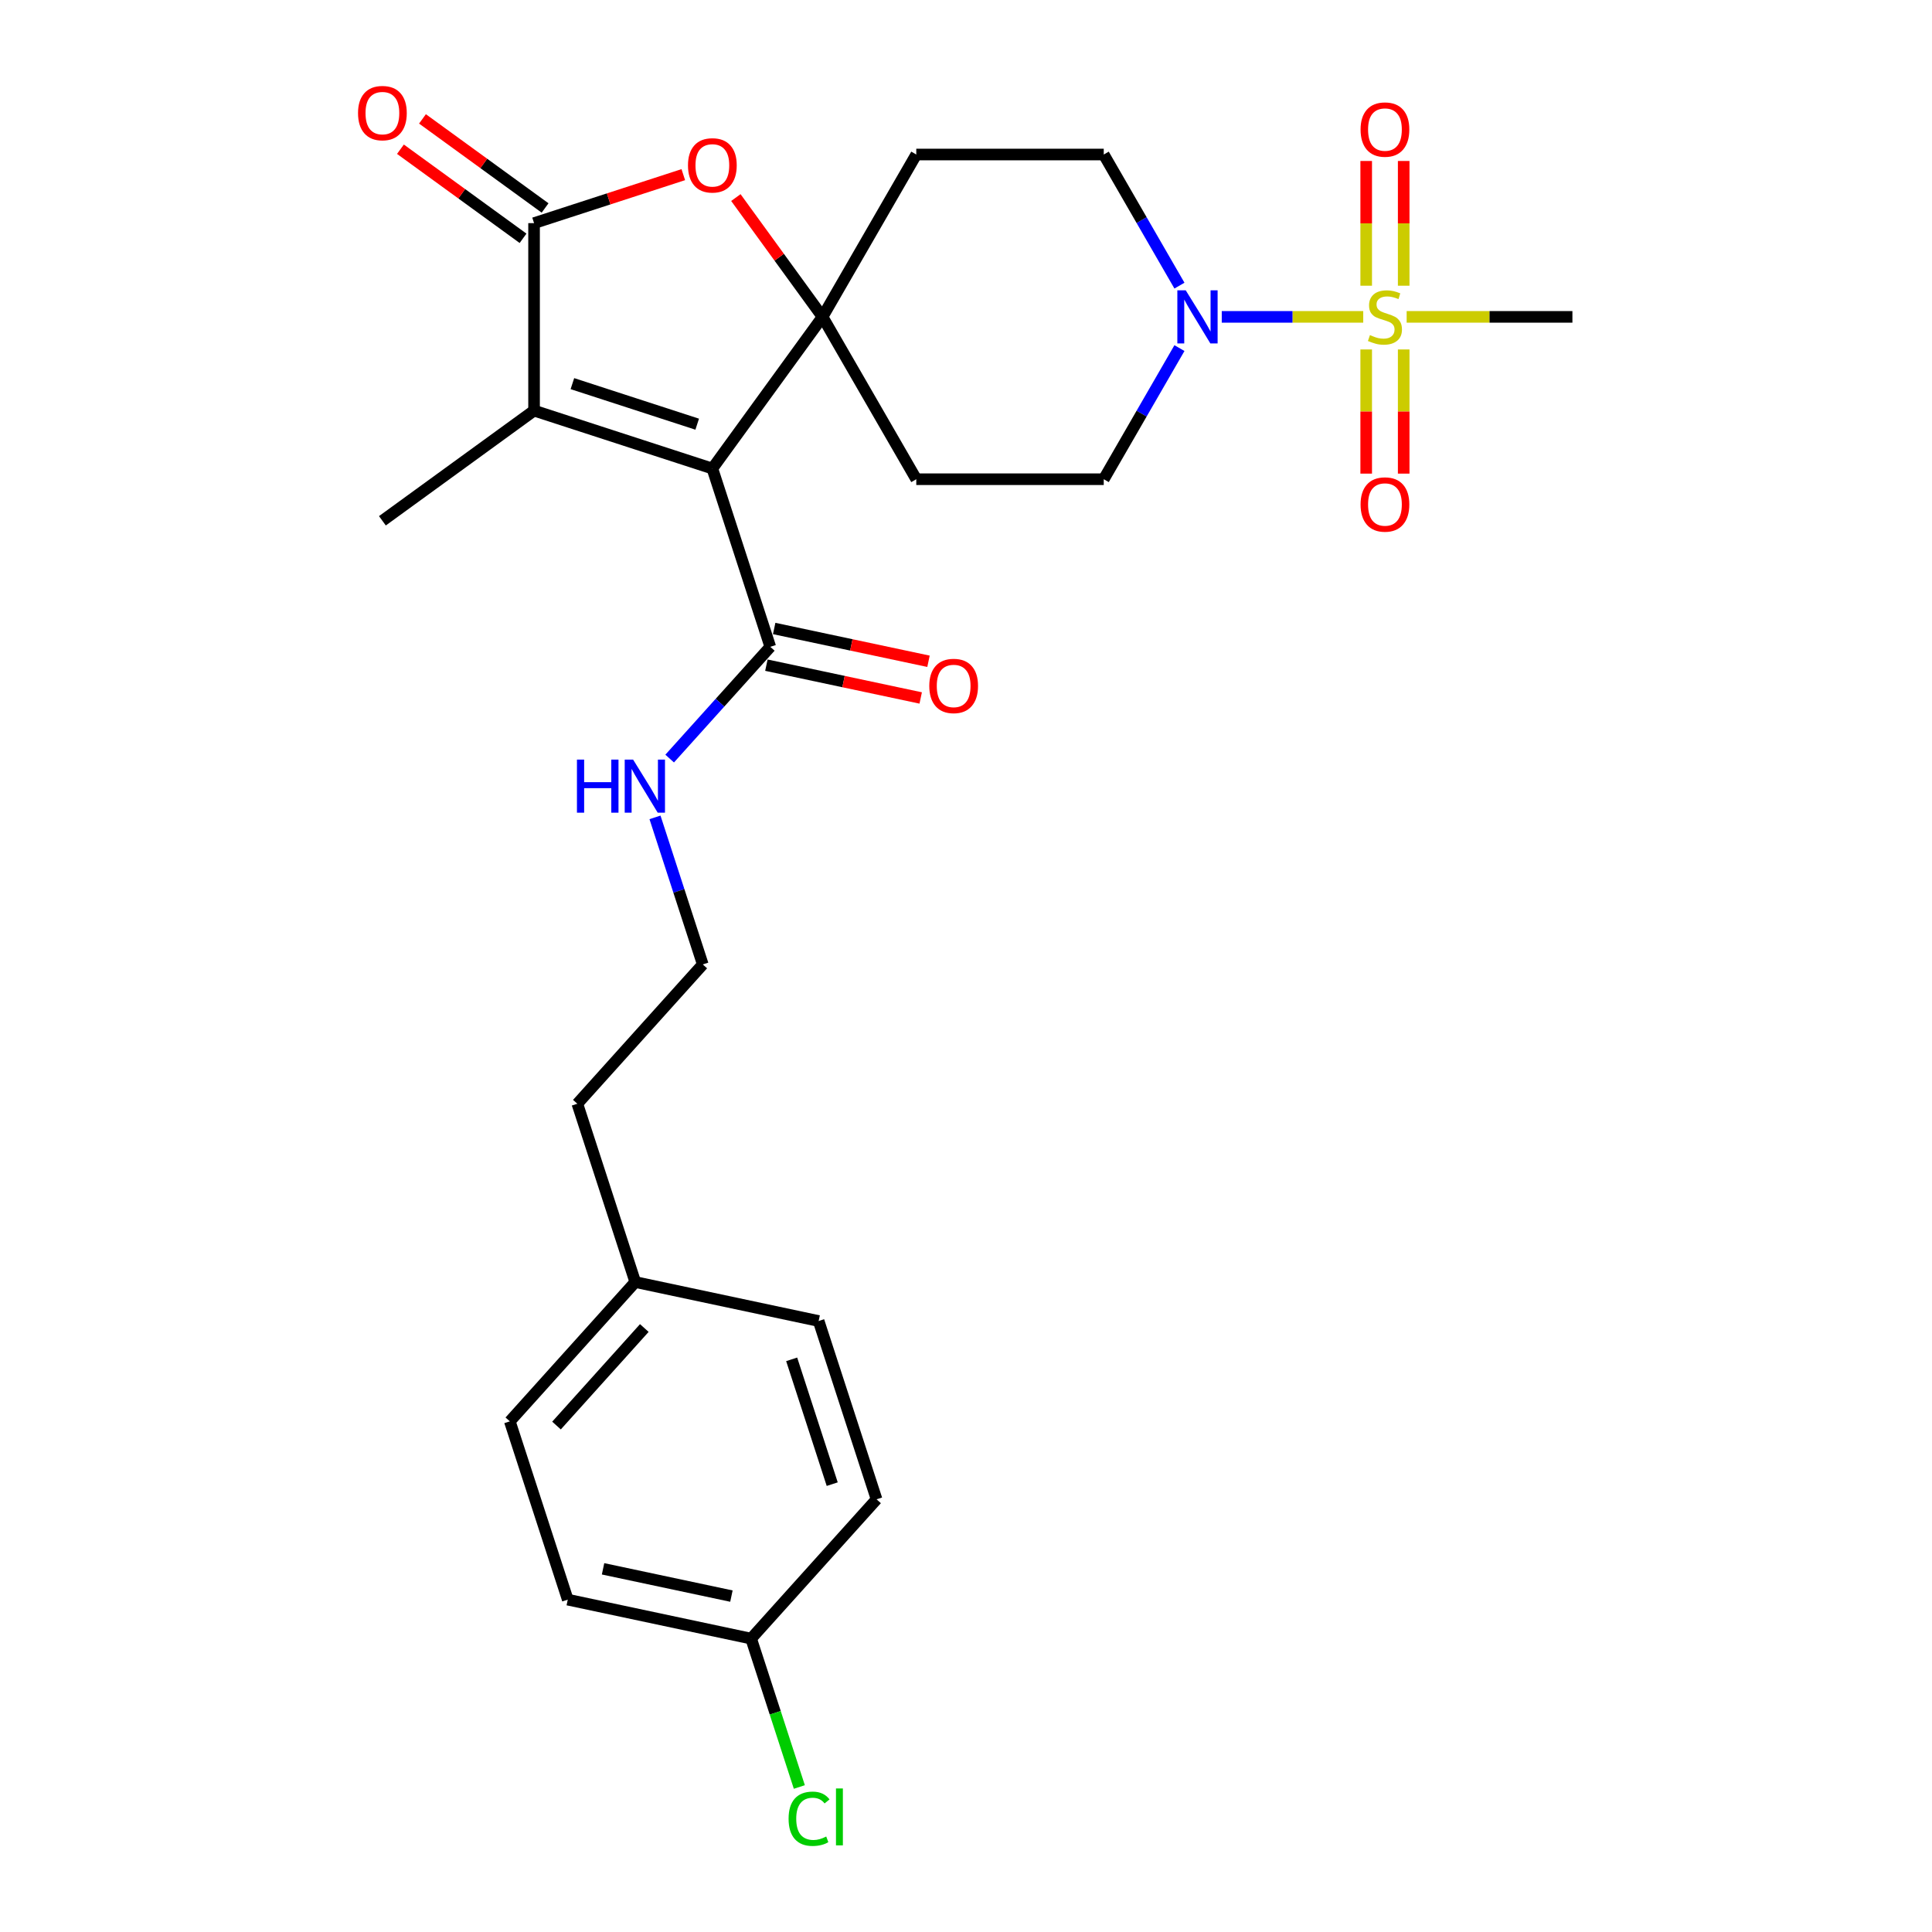 <?xml version='1.0' encoding='iso-8859-1'?>
<svg version='1.1' baseProfile='full'
              xmlns='http://www.w3.org/2000/svg'
                      xmlns:rdkit='http://www.rdkit.org/xml'
                      xmlns:xlink='http://www.w3.org/1999/xlink'
                  xml:space='preserve'
width='1000px' height='1000px' viewBox='0 0 1000 1000'>
<!-- END OF HEADER -->
<rect style='opacity:1.0;fill:#FFFFFF;stroke:none' width='1000' height='1000' x='0' y='0'> </rect>
<path class='bond-0' d='M 368.714,242.513 L 425.748,164.012' style='fill:none;fill-rule:evenodd;stroke:#000000;stroke-width:6px;stroke-linecap:butt;stroke-linejoin:miter;stroke-opacity:1' />
<path class='bond-2' d='M 368.714,242.513 L 276.431,212.528' style='fill:none;fill-rule:evenodd;stroke:#000000;stroke-width:6px;stroke-linecap:butt;stroke-linejoin:miter;stroke-opacity:1' />
<path class='bond-2' d='M 360.869,219.558 L 296.27,198.569' style='fill:none;fill-rule:evenodd;stroke:#000000;stroke-width:6px;stroke-linecap:butt;stroke-linejoin:miter;stroke-opacity:1' />
<path class='bond-6' d='M 368.714,242.513 L 398.699,334.796' style='fill:none;fill-rule:evenodd;stroke:#000000;stroke-width:6px;stroke-linecap:butt;stroke-linejoin:miter;stroke-opacity:1' />
<path class='bond-4' d='M 425.748,164.012 L 403.315,133.135' style='fill:none;fill-rule:evenodd;stroke:#000000;stroke-width:6px;stroke-linecap:butt;stroke-linejoin:miter;stroke-opacity:1' />
<path class='bond-4' d='M 403.315,133.135 L 380.882,102.259' style='fill:none;fill-rule:evenodd;stroke:#FF0000;stroke-width:6px;stroke-linecap:butt;stroke-linejoin:miter;stroke-opacity:1' />
<path class='bond-7' d='M 425.748,164.012 L 474.265,79.979' style='fill:none;fill-rule:evenodd;stroke:#000000;stroke-width:6px;stroke-linecap:butt;stroke-linejoin:miter;stroke-opacity:1' />
<path class='bond-8' d='M 425.748,164.012 L 474.265,248.044' style='fill:none;fill-rule:evenodd;stroke:#000000;stroke-width:6px;stroke-linecap:butt;stroke-linejoin:miter;stroke-opacity:1' />
<path class='bond-1' d='M 705.609,164.012 L 668.994,164.012' style='fill:none;fill-rule:evenodd;stroke:#CCCC00;stroke-width:6px;stroke-linecap:butt;stroke-linejoin:miter;stroke-opacity:1' />
<path class='bond-1' d='M 668.994,164.012 L 632.379,164.012' style='fill:none;fill-rule:evenodd;stroke:#0000FF;stroke-width:6px;stroke-linecap:butt;stroke-linejoin:miter;stroke-opacity:1' />
<path class='bond-9' d='M 726.549,147.885 L 726.549,115.605' style='fill:none;fill-rule:evenodd;stroke:#CCCC00;stroke-width:6px;stroke-linecap:butt;stroke-linejoin:miter;stroke-opacity:1' />
<path class='bond-9' d='M 726.549,115.605 L 726.549,83.324' style='fill:none;fill-rule:evenodd;stroke:#FF0000;stroke-width:6px;stroke-linecap:butt;stroke-linejoin:miter;stroke-opacity:1' />
<path class='bond-9' d='M 707.142,147.885 L 707.142,115.605' style='fill:none;fill-rule:evenodd;stroke:#CCCC00;stroke-width:6px;stroke-linecap:butt;stroke-linejoin:miter;stroke-opacity:1' />
<path class='bond-9' d='M 707.142,115.605 L 707.142,83.324' style='fill:none;fill-rule:evenodd;stroke:#FF0000;stroke-width:6px;stroke-linecap:butt;stroke-linejoin:miter;stroke-opacity:1' />
<path class='bond-10' d='M 707.142,180.876 L 707.142,213.011' style='fill:none;fill-rule:evenodd;stroke:#CCCC00;stroke-width:6px;stroke-linecap:butt;stroke-linejoin:miter;stroke-opacity:1' />
<path class='bond-10' d='M 707.142,213.011 L 707.142,245.145' style='fill:none;fill-rule:evenodd;stroke:#FF0000;stroke-width:6px;stroke-linecap:butt;stroke-linejoin:miter;stroke-opacity:1' />
<path class='bond-10' d='M 726.549,180.876 L 726.549,213.011' style='fill:none;fill-rule:evenodd;stroke:#CCCC00;stroke-width:6px;stroke-linecap:butt;stroke-linejoin:miter;stroke-opacity:1' />
<path class='bond-10' d='M 726.549,213.011 L 726.549,245.145' style='fill:none;fill-rule:evenodd;stroke:#FF0000;stroke-width:6px;stroke-linecap:butt;stroke-linejoin:miter;stroke-opacity:1' />
<path class='bond-16' d='M 728.082,164.012 L 770.98,164.012' style='fill:none;fill-rule:evenodd;stroke:#CCCC00;stroke-width:6px;stroke-linecap:butt;stroke-linejoin:miter;stroke-opacity:1' />
<path class='bond-16' d='M 770.98,164.012 L 813.878,164.012' style='fill:none;fill-rule:evenodd;stroke:#000000;stroke-width:6px;stroke-linecap:butt;stroke-linejoin:miter;stroke-opacity:1' />
<path class='bond-3' d='M 276.431,212.528 L 276.431,115.496' style='fill:none;fill-rule:evenodd;stroke:#000000;stroke-width:6px;stroke-linecap:butt;stroke-linejoin:miter;stroke-opacity:1' />
<path class='bond-18' d='M 276.431,212.528 L 197.93,269.562' style='fill:none;fill-rule:evenodd;stroke:#000000;stroke-width:6px;stroke-linecap:butt;stroke-linejoin:miter;stroke-opacity:1' />
<path class='bond-13' d='M 282.134,107.646 L 250.404,84.592' style='fill:none;fill-rule:evenodd;stroke:#000000;stroke-width:6px;stroke-linecap:butt;stroke-linejoin:miter;stroke-opacity:1' />
<path class='bond-13' d='M 250.404,84.592 L 218.674,61.539' style='fill:none;fill-rule:evenodd;stroke:#FF0000;stroke-width:6px;stroke-linecap:butt;stroke-linejoin:miter;stroke-opacity:1' />
<path class='bond-13' d='M 270.728,123.346 L 238.997,100.292' style='fill:none;fill-rule:evenodd;stroke:#000000;stroke-width:6px;stroke-linecap:butt;stroke-linejoin:miter;stroke-opacity:1' />
<path class='bond-13' d='M 238.997,100.292 L 207.267,77.239' style='fill:none;fill-rule:evenodd;stroke:#FF0000;stroke-width:6px;stroke-linecap:butt;stroke-linejoin:miter;stroke-opacity:1' />
<path class='bond-27' d='M 276.431,115.496 L 315.053,102.947' style='fill:none;fill-rule:evenodd;stroke:#000000;stroke-width:6px;stroke-linecap:butt;stroke-linejoin:miter;stroke-opacity:1' />
<path class='bond-27' d='M 315.053,102.947 L 353.674,90.398' style='fill:none;fill-rule:evenodd;stroke:#FF0000;stroke-width:6px;stroke-linecap:butt;stroke-linejoin:miter;stroke-opacity:1' />
<path class='bond-5' d='M 610.48,180.177 L 590.888,214.111' style='fill:none;fill-rule:evenodd;stroke:#0000FF;stroke-width:6px;stroke-linecap:butt;stroke-linejoin:miter;stroke-opacity:1' />
<path class='bond-5' d='M 590.888,214.111 L 571.297,248.044' style='fill:none;fill-rule:evenodd;stroke:#000000;stroke-width:6px;stroke-linecap:butt;stroke-linejoin:miter;stroke-opacity:1' />
<path class='bond-28' d='M 610.48,147.846 L 590.888,113.913' style='fill:none;fill-rule:evenodd;stroke:#0000FF;stroke-width:6px;stroke-linecap:butt;stroke-linejoin:miter;stroke-opacity:1' />
<path class='bond-28' d='M 590.888,113.913 L 571.297,79.979' style='fill:none;fill-rule:evenodd;stroke:#000000;stroke-width:6px;stroke-linecap:butt;stroke-linejoin:miter;stroke-opacity:1' />
<path class='bond-14' d='M 396.681,344.287 L 436.617,352.776' style='fill:none;fill-rule:evenodd;stroke:#000000;stroke-width:6px;stroke-linecap:butt;stroke-linejoin:miter;stroke-opacity:1' />
<path class='bond-14' d='M 436.617,352.776 L 476.553,361.264' style='fill:none;fill-rule:evenodd;stroke:#FF0000;stroke-width:6px;stroke-linecap:butt;stroke-linejoin:miter;stroke-opacity:1' />
<path class='bond-14' d='M 400.716,325.305 L 440.652,333.793' style='fill:none;fill-rule:evenodd;stroke:#000000;stroke-width:6px;stroke-linecap:butt;stroke-linejoin:miter;stroke-opacity:1' />
<path class='bond-14' d='M 440.652,333.793 L 480.588,342.282' style='fill:none;fill-rule:evenodd;stroke:#FF0000;stroke-width:6px;stroke-linecap:butt;stroke-linejoin:miter;stroke-opacity:1' />
<path class='bond-15' d='M 398.699,334.796 L 372.659,363.716' style='fill:none;fill-rule:evenodd;stroke:#000000;stroke-width:6px;stroke-linecap:butt;stroke-linejoin:miter;stroke-opacity:1' />
<path class='bond-15' d='M 372.659,363.716 L 346.619,392.637' style='fill:none;fill-rule:evenodd;stroke:#0000FF;stroke-width:6px;stroke-linecap:butt;stroke-linejoin:miter;stroke-opacity:1' />
<path class='bond-11' d='M 474.265,79.979 L 571.297,79.979' style='fill:none;fill-rule:evenodd;stroke:#000000;stroke-width:6px;stroke-linecap:butt;stroke-linejoin:miter;stroke-opacity:1' />
<path class='bond-12' d='M 474.265,248.044 L 571.297,248.044' style='fill:none;fill-rule:evenodd;stroke:#000000;stroke-width:6px;stroke-linecap:butt;stroke-linejoin:miter;stroke-opacity:1' />
<path class='bond-25' d='M 339.024,423.071 L 351.39,461.129' style='fill:none;fill-rule:evenodd;stroke:#0000FF;stroke-width:6px;stroke-linecap:butt;stroke-linejoin:miter;stroke-opacity:1' />
<path class='bond-25' d='M 351.39,461.129 L 363.756,499.188' style='fill:none;fill-rule:evenodd;stroke:#000000;stroke-width:6px;stroke-linecap:butt;stroke-linejoin:miter;stroke-opacity:1' />
<path class='bond-17' d='M 388.783,848.147 L 293.871,827.973' style='fill:none;fill-rule:evenodd;stroke:#000000;stroke-width:6px;stroke-linecap:butt;stroke-linejoin:miter;stroke-opacity:1' />
<path class='bond-17' d='M 378.581,826.139 L 312.142,812.017' style='fill:none;fill-rule:evenodd;stroke:#000000;stroke-width:6px;stroke-linecap:butt;stroke-linejoin:miter;stroke-opacity:1' />
<path class='bond-20' d='M 388.783,848.147 L 401.259,886.546' style='fill:none;fill-rule:evenodd;stroke:#000000;stroke-width:6px;stroke-linecap:butt;stroke-linejoin:miter;stroke-opacity:1' />
<path class='bond-20' d='M 401.259,886.546 L 413.736,924.944' style='fill:none;fill-rule:evenodd;stroke:#00CC00;stroke-width:6px;stroke-linecap:butt;stroke-linejoin:miter;stroke-opacity:1' />
<path class='bond-29' d='M 388.783,848.147 L 453.71,776.038' style='fill:none;fill-rule:evenodd;stroke:#000000;stroke-width:6px;stroke-linecap:butt;stroke-linejoin:miter;stroke-opacity:1' />
<path class='bond-19' d='M 328.814,663.581 L 298.829,571.297' style='fill:none;fill-rule:evenodd;stroke:#000000;stroke-width:6px;stroke-linecap:butt;stroke-linejoin:miter;stroke-opacity:1' />
<path class='bond-23' d='M 328.814,663.581 L 423.725,683.755' style='fill:none;fill-rule:evenodd;stroke:#000000;stroke-width:6px;stroke-linecap:butt;stroke-linejoin:miter;stroke-opacity:1' />
<path class='bond-24' d='M 328.814,663.581 L 263.886,735.69' style='fill:none;fill-rule:evenodd;stroke:#000000;stroke-width:6px;stroke-linecap:butt;stroke-linejoin:miter;stroke-opacity:1' />
<path class='bond-24' d='M 333.496,687.382 L 288.047,737.859' style='fill:none;fill-rule:evenodd;stroke:#000000;stroke-width:6px;stroke-linecap:butt;stroke-linejoin:miter;stroke-opacity:1' />
<path class='bond-21' d='M 453.71,776.038 L 423.725,683.755' style='fill:none;fill-rule:evenodd;stroke:#000000;stroke-width:6px;stroke-linecap:butt;stroke-linejoin:miter;stroke-opacity:1' />
<path class='bond-21' d='M 430.756,768.192 L 409.767,703.594' style='fill:none;fill-rule:evenodd;stroke:#000000;stroke-width:6px;stroke-linecap:butt;stroke-linejoin:miter;stroke-opacity:1' />
<path class='bond-22' d='M 293.871,827.973 L 263.886,735.69' style='fill:none;fill-rule:evenodd;stroke:#000000;stroke-width:6px;stroke-linecap:butt;stroke-linejoin:miter;stroke-opacity:1' />
<path class='bond-26' d='M 363.756,499.188 L 298.829,571.297' style='fill:none;fill-rule:evenodd;stroke:#000000;stroke-width:6px;stroke-linecap:butt;stroke-linejoin:miter;stroke-opacity:1' />
<path  class='atom-2' d='M 709.083 173.443
Q 709.393 173.56, 710.674 174.103
Q 711.955 174.647, 713.352 174.996
Q 714.788 175.306, 716.186 175.306
Q 718.786 175.306, 720.3 174.064
Q 721.814 172.784, 721.814 170.571
Q 721.814 169.058, 721.037 168.126
Q 720.3 167.194, 719.135 166.69
Q 717.971 166.185, 716.03 165.603
Q 713.585 164.866, 712.11 164.167
Q 710.674 163.468, 709.626 161.994
Q 708.617 160.519, 708.617 158.035
Q 708.617 154.58, 710.946 152.446
Q 713.313 150.311, 717.971 150.311
Q 721.154 150.311, 724.763 151.825
L 723.871 154.813
Q 720.572 153.455, 718.087 153.455
Q 715.409 153.455, 713.935 154.58
Q 712.46 155.667, 712.498 157.569
Q 712.498 159.044, 713.236 159.936
Q 714.012 160.829, 715.099 161.334
Q 716.224 161.838, 718.087 162.421
Q 720.572 163.197, 722.046 163.973
Q 723.521 164.749, 724.569 166.341
Q 725.656 167.893, 725.656 170.571
Q 725.656 174.375, 723.094 176.432
Q 720.572 178.45, 716.341 178.45
Q 713.896 178.45, 712.033 177.907
Q 710.208 177.402, 708.035 176.51
L 709.083 173.443
' fill='#CCCC00'/>
<path  class='atom-5' d='M 356.1 85.589
Q 356.1 78.99, 359.36 75.303
Q 362.621 71.616, 368.714 71.616
Q 374.808 71.616, 378.068 75.303
Q 381.328 78.99, 381.328 85.589
Q 381.328 92.264, 378.029 96.068
Q 374.73 99.833, 368.714 99.833
Q 362.659 99.833, 359.36 96.068
Q 356.1 92.303, 356.1 85.589
M 368.714 96.728
Q 372.906 96.728, 375.157 93.933
Q 377.447 91.1, 377.447 85.589
Q 377.447 80.194, 375.157 77.477
Q 372.906 74.721, 368.714 74.721
Q 364.522 74.721, 362.232 77.438
Q 359.981 80.155, 359.981 85.589
Q 359.981 91.139, 362.232 93.933
Q 364.522 96.728, 368.714 96.728
' fill='#FF0000'/>
<path  class='atom-6' d='M 613.739 150.272
L 622.743 164.827
Q 623.636 166.263, 625.072 168.863
Q 626.508 171.464, 626.586 171.619
L 626.586 150.272
L 630.234 150.272
L 630.234 177.752
L 626.47 177.752
L 616.805 161.838
Q 615.68 159.975, 614.476 157.841
Q 613.312 155.706, 612.963 155.046
L 612.963 177.752
L 609.392 177.752
L 609.392 150.272
L 613.739 150.272
' fill='#0000FF'/>
<path  class='atom-10' d='M 704.231 67.057
Q 704.231 60.459, 707.492 56.772
Q 710.752 53.084, 716.845 53.084
Q 722.939 53.084, 726.199 56.772
Q 729.46 60.459, 729.46 67.057
Q 729.46 73.733, 726.161 77.537
Q 722.861 81.302, 716.845 81.302
Q 710.791 81.302, 707.492 77.537
Q 704.231 73.772, 704.231 67.057
M 716.845 78.196
Q 721.037 78.196, 723.288 75.402
Q 725.578 72.569, 725.578 67.057
Q 725.578 61.662, 723.288 58.945
Q 721.037 56.19, 716.845 56.19
Q 712.654 56.19, 710.364 58.906
Q 708.113 61.623, 708.113 67.057
Q 708.113 72.607, 710.364 75.402
Q 712.654 78.196, 716.845 78.196
' fill='#FF0000'/>
<path  class='atom-11' d='M 704.231 261.122
Q 704.231 254.524, 707.492 250.836
Q 710.752 247.149, 716.845 247.149
Q 722.939 247.149, 726.199 250.836
Q 729.46 254.524, 729.46 261.122
Q 729.46 267.798, 726.161 271.601
Q 722.861 275.366, 716.845 275.366
Q 710.791 275.366, 707.492 271.601
Q 704.231 267.836, 704.231 261.122
M 716.845 272.261
Q 721.037 272.261, 723.288 269.467
Q 725.578 266.633, 725.578 261.122
Q 725.578 255.727, 723.288 253.01
Q 721.037 250.254, 716.845 250.254
Q 712.654 250.254, 710.364 252.971
Q 708.113 255.688, 708.113 261.122
Q 708.113 266.672, 710.364 269.467
Q 712.654 272.261, 716.845 272.261
' fill='#FF0000'/>
<path  class='atom-14' d='M 185.316 58.539
Q 185.316 51.941, 188.576 48.254
Q 191.836 44.566, 197.93 44.566
Q 204.024 44.566, 207.284 48.254
Q 210.544 51.941, 210.544 58.539
Q 210.544 65.215, 207.245 69.019
Q 203.946 72.783, 197.93 72.783
Q 191.875 72.783, 188.576 69.019
Q 185.316 65.254, 185.316 58.539
M 197.93 69.678
Q 202.122 69.678, 204.373 66.884
Q 206.663 64.05, 206.663 58.539
Q 206.663 53.144, 204.373 50.427
Q 202.122 47.672, 197.93 47.672
Q 193.738 47.672, 191.448 50.388
Q 189.197 53.105, 189.197 58.539
Q 189.197 64.089, 191.448 66.884
Q 193.738 69.678, 197.93 69.678
' fill='#FF0000'/>
<path  class='atom-15' d='M 480.997 355.048
Q 480.997 348.45, 484.257 344.762
Q 487.517 341.075, 493.611 341.075
Q 499.704 341.075, 502.965 344.762
Q 506.225 348.45, 506.225 355.048
Q 506.225 361.724, 502.926 365.527
Q 499.627 369.292, 493.611 369.292
Q 487.556 369.292, 484.257 365.527
Q 480.997 361.762, 480.997 355.048
M 493.611 366.187
Q 497.803 366.187, 500.054 363.392
Q 502.344 360.559, 502.344 355.048
Q 502.344 349.653, 500.054 346.936
Q 497.803 344.18, 493.611 344.18
Q 489.419 344.18, 487.129 346.897
Q 484.878 349.614, 484.878 355.048
Q 484.878 360.598, 487.129 363.392
Q 489.419 366.187, 493.611 366.187
' fill='#FF0000'/>
<path  class='atom-16' d='M 298.626 393.165
L 302.352 393.165
L 302.352 404.848
L 316.403 404.848
L 316.403 393.165
L 320.129 393.165
L 320.129 420.645
L 316.403 420.645
L 316.403 407.953
L 302.352 407.953
L 302.352 420.645
L 298.626 420.645
L 298.626 393.165
' fill='#0000FF'/>
<path  class='atom-16' d='M 327.697 393.165
L 336.702 407.72
Q 337.595 409.156, 339.031 411.757
Q 340.467 414.357, 340.544 414.512
L 340.544 393.165
L 344.193 393.165
L 344.193 420.645
L 340.428 420.645
L 330.764 404.731
Q 329.638 402.868, 328.435 400.734
Q 327.27 398.599, 326.921 397.939
L 326.921 420.645
L 323.35 420.645
L 323.35 393.165
L 327.697 393.165
' fill='#0000FF'/>
<path  class='atom-21' d='M 408.172 941.381
Q 408.172 934.55, 411.354 930.979
Q 414.576 927.37, 420.669 927.37
Q 426.336 927.37, 429.363 931.368
L 426.802 933.463
Q 424.589 930.553, 420.669 930.553
Q 416.516 930.553, 414.304 933.347
Q 412.13 936.103, 412.13 941.381
Q 412.13 946.815, 414.382 949.61
Q 416.672 952.404, 421.096 952.404
Q 424.124 952.404, 427.656 950.58
L 428.742 953.491
Q 427.306 954.422, 425.133 954.966
Q 422.959 955.509, 420.553 955.509
Q 414.576 955.509, 411.354 951.861
Q 408.172 948.212, 408.172 941.381
' fill='#00CC00'/>
<path  class='atom-21' d='M 432.701 925.701
L 436.272 925.701
L 436.272 955.16
L 432.701 955.16
L 432.701 925.701
' fill='#00CC00'/>
</svg>

